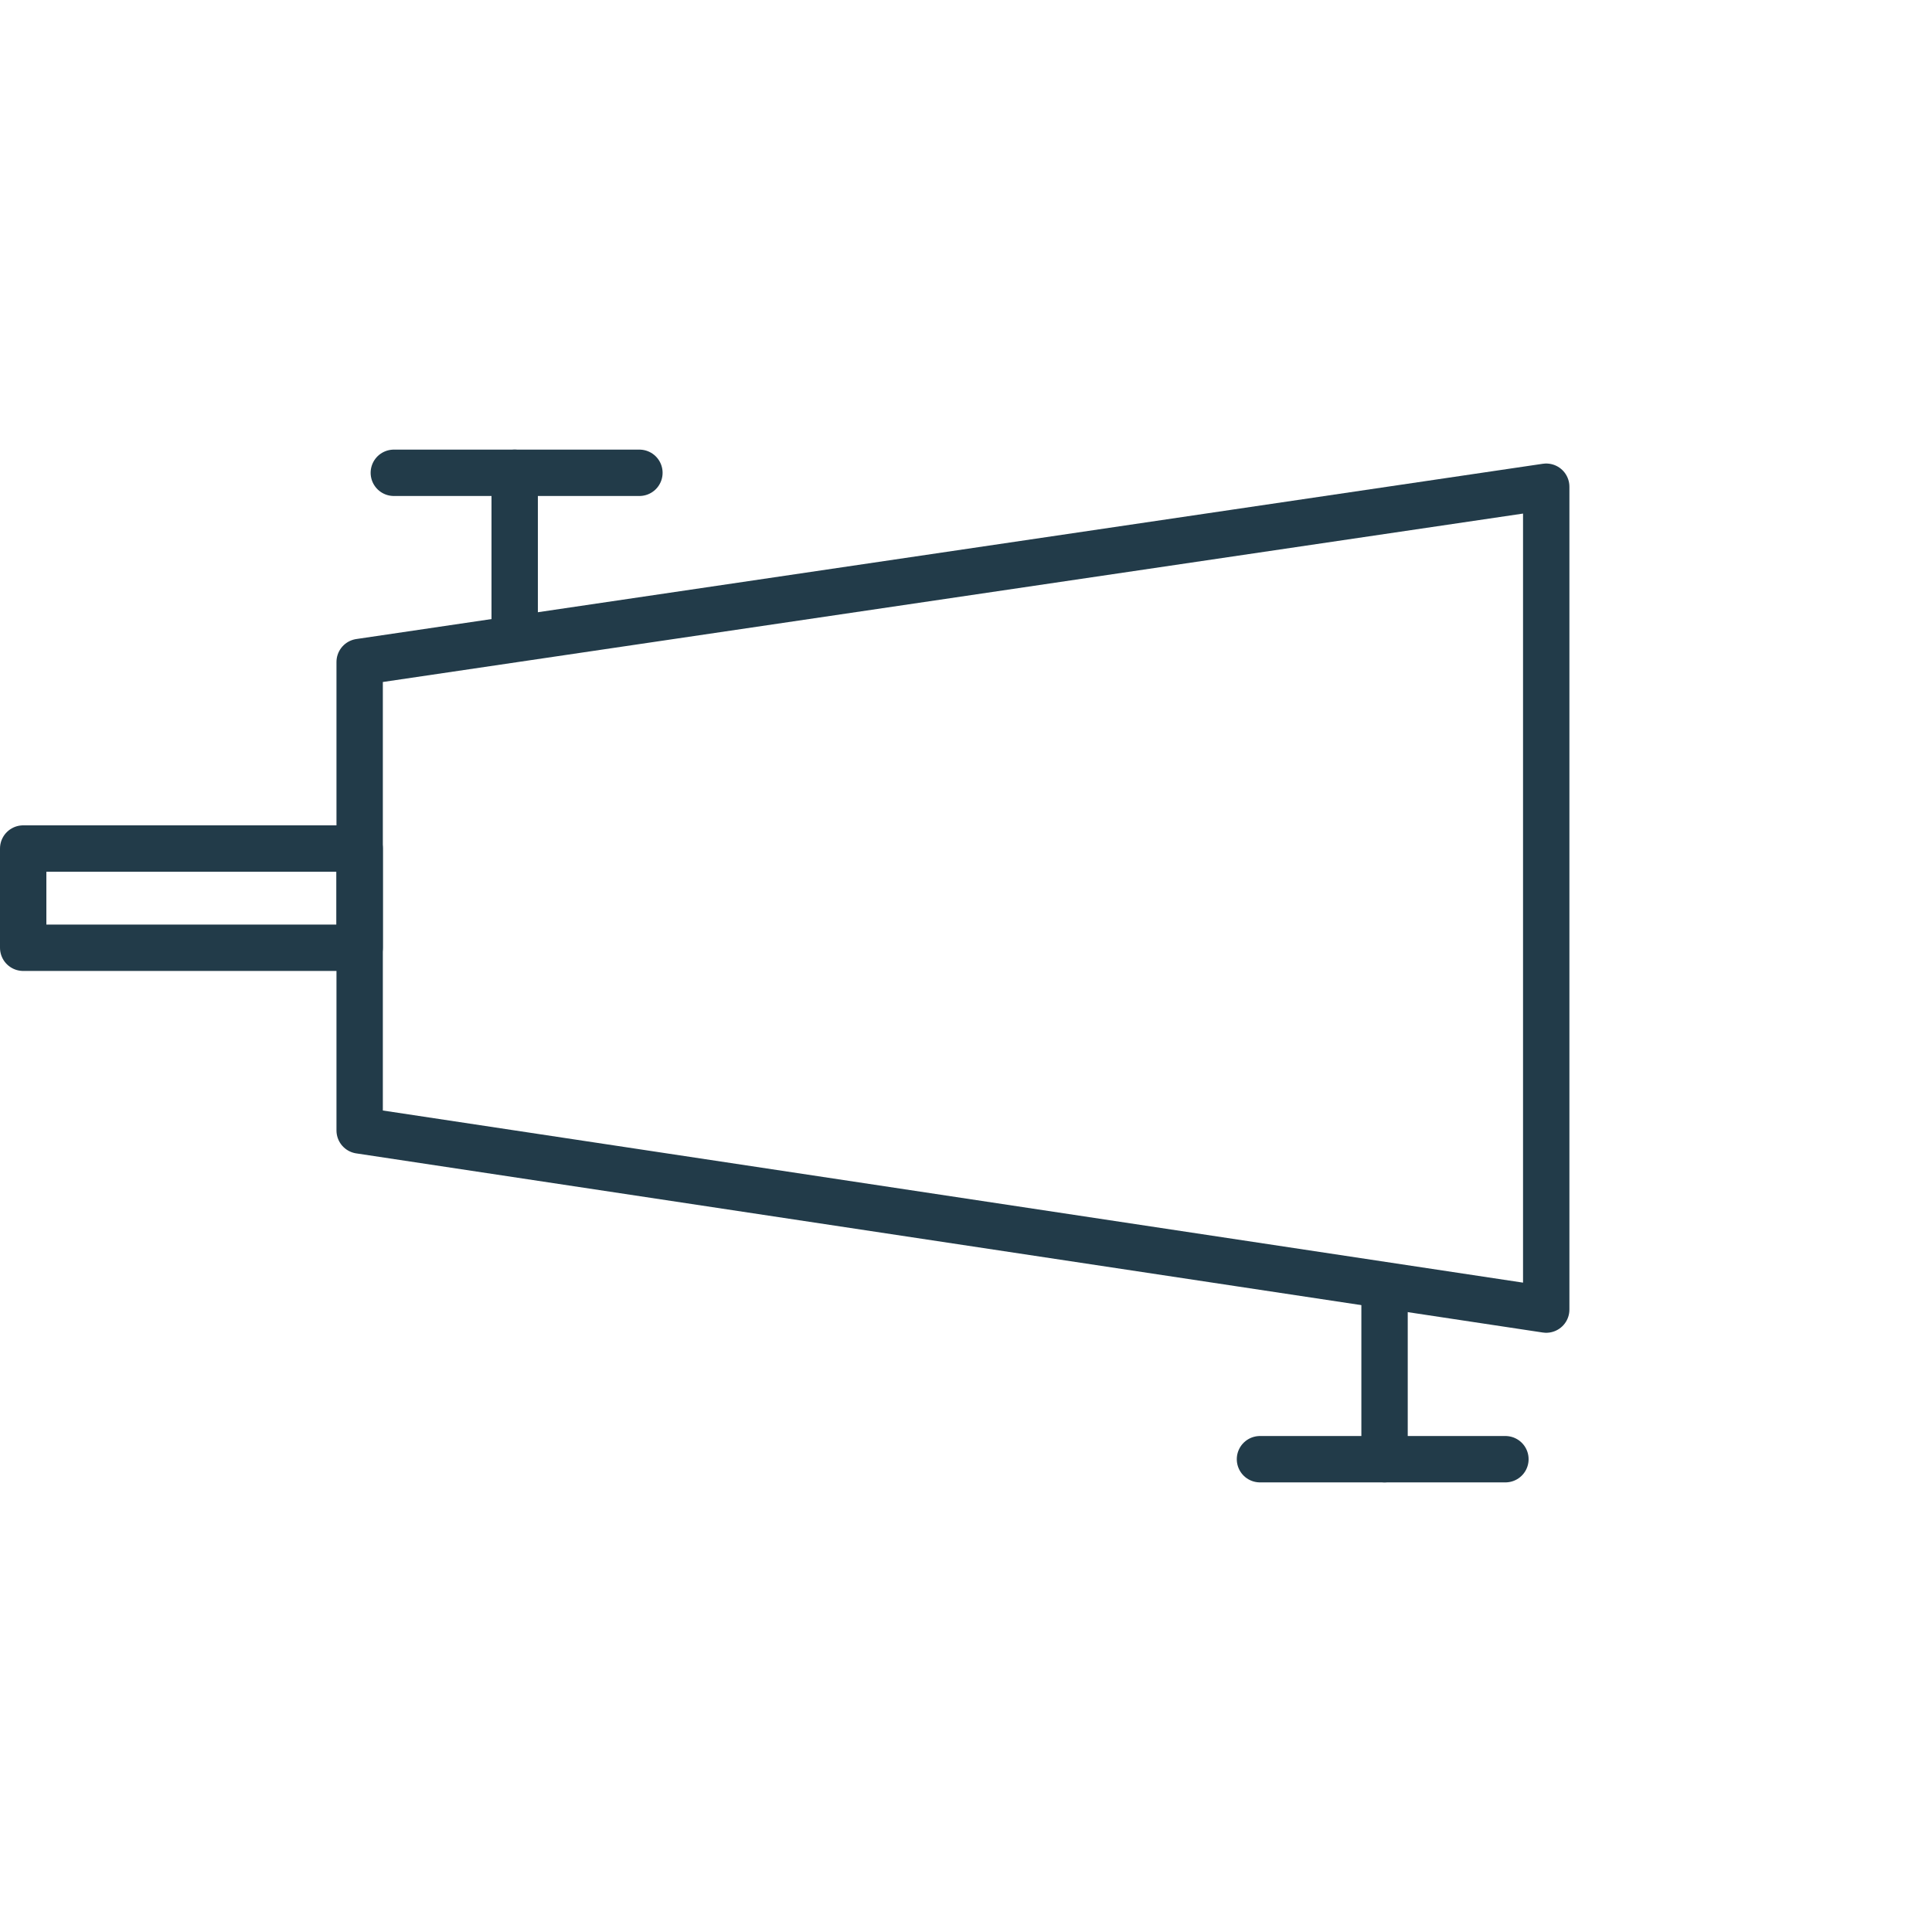<?xml version="1.0" encoding="UTF-8"?>
<svg id="Layer_1" data-name="Layer 1" xmlns="http://www.w3.org/2000/svg" viewBox="0 0 125 125">
  <defs>
    <style>
      .cls-1 {
        fill: none;
        stroke: #223b49;
        stroke-linecap: round;
        stroke-linejoin: round;
        stroke-width: 3px;
      }
    </style>
  </defs>
  <g>
    <polygon class="cls-1" points="100.04 84.73 23.27 73.14 23.27 42.83 100.04 31.49 100.04 84.73"/>
    <g>
      <line class="cls-1" x1="89.58" y1="83.96" x2="89.58" y2="94.41"/>
      <line class="cls-1" x1="81.52" y1="94.41" x2="97.4" y2="94.41"/>
    </g>
    <g>
      <line class="cls-1" x1="33.3" y1="41.04" x2="33.3" y2="30.59"/>
      <line class="cls-1" x1="41.37" y1="30.59" x2="25.48" y2="30.59"/>
    </g>
  </g>
  <rect class="cls-1" x="1.5" y="54.9" width="21.77" height="6.42"/>
</svg>